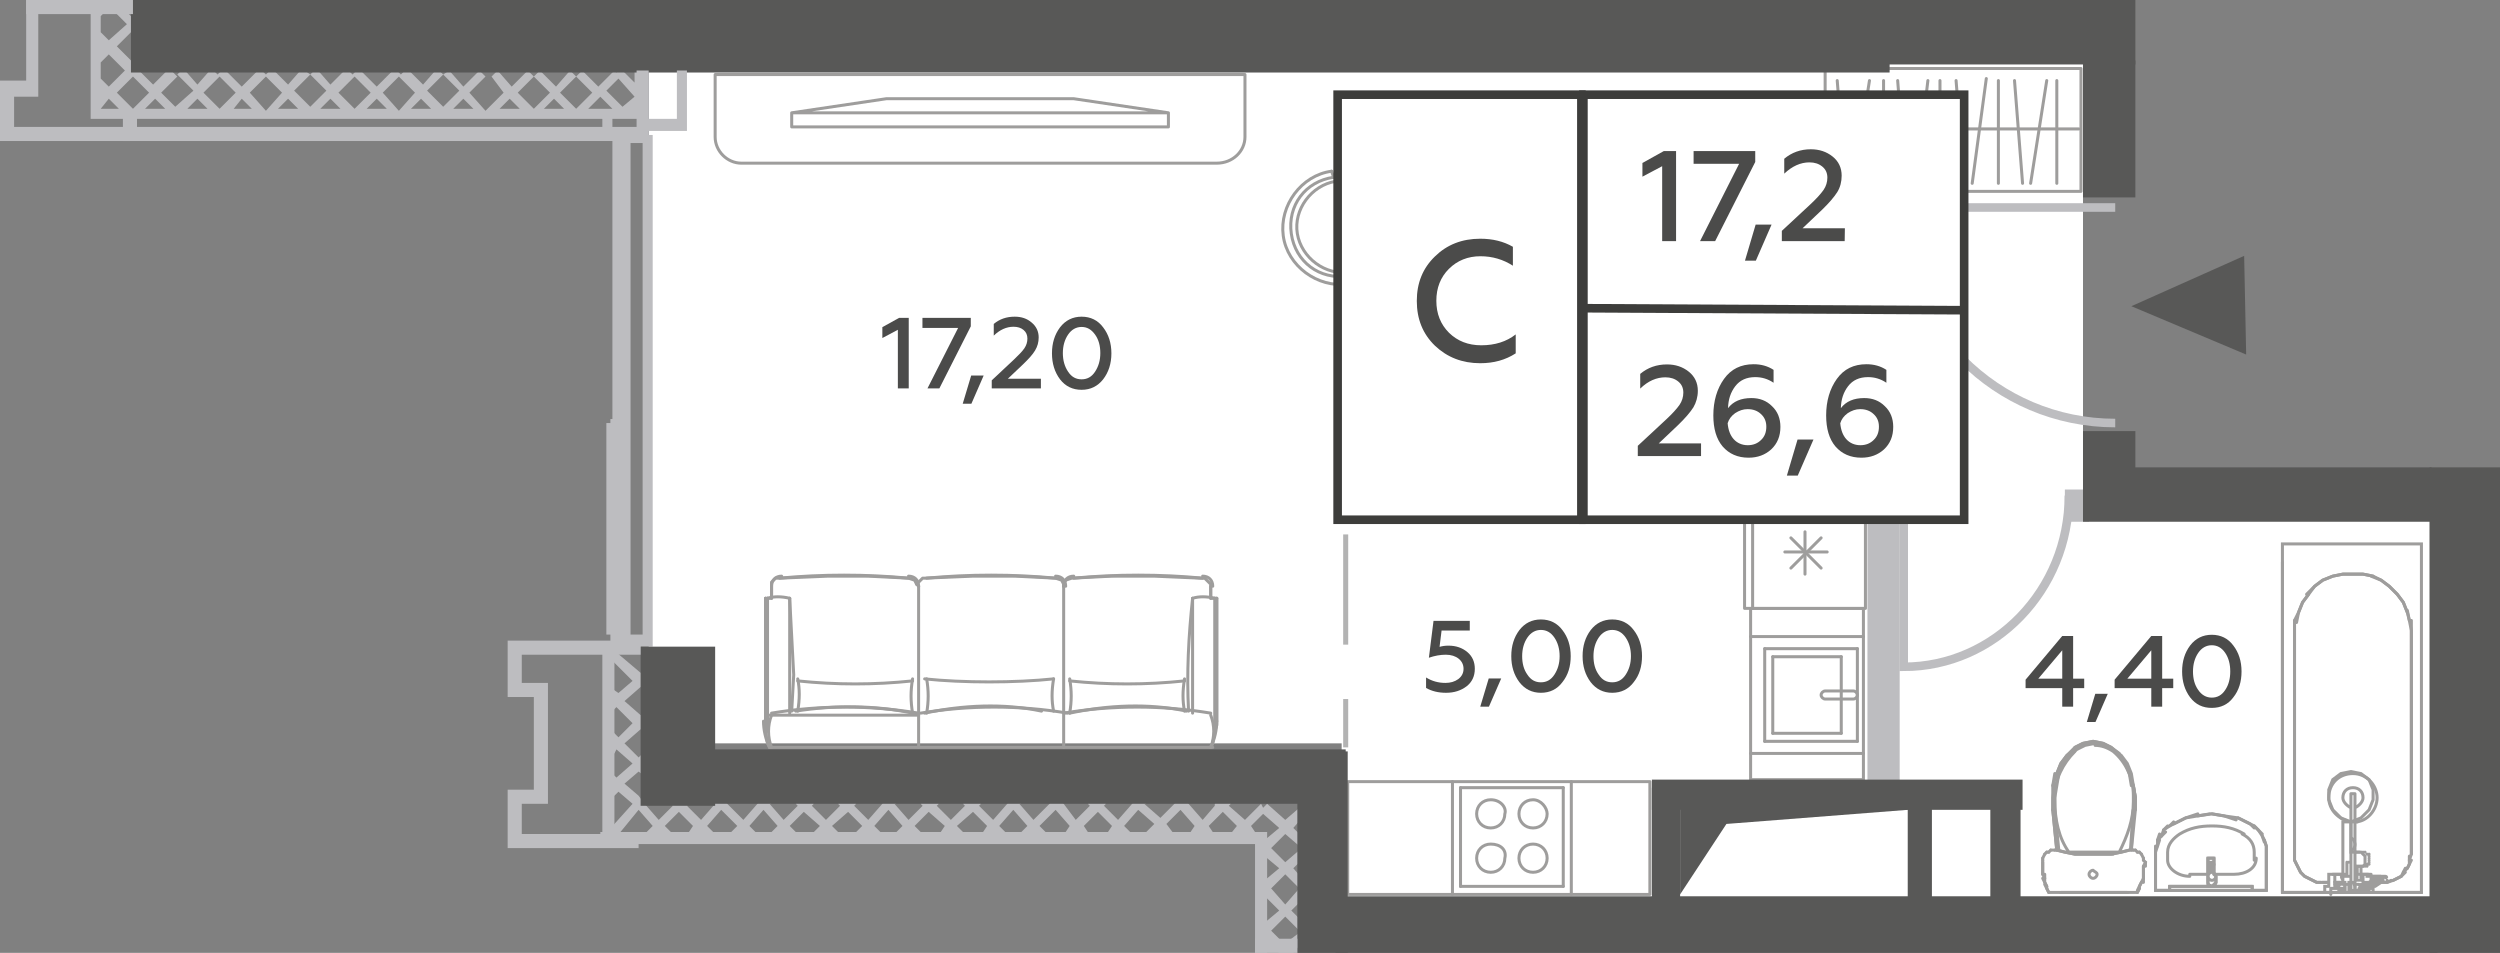 <?xml version="1.0" encoding="utf-8"?>
<!-- Generator: Adobe Illustrator 27.6.1, SVG Export Plug-In . SVG Version: 6.00 Build 0)  -->
<svg version="1.1" id="Layer_1" xmlns="http://www.w3.org/2000/svg" xmlns:xlink="http://www.w3.org/1999/xlink" x="0px" y="0px"
	 width="124.1px" height="47.3px" viewBox="0 0 124.1 47.3" enable-background="new 0 0 124.1 47.3" xml:space="preserve">
<rect x="0" y="0" width="124.1" height="47.3" fill="#808080" stroke="none"/>
<g id="Flats">
	<polygon id="fl_8" fill="#FFFFFF" points="103.4,25.2 103.4,2.9 32.2,2.9 32.2,36.9 66.6,36.9 66.6,44.5 121.2,44.5 121.2,25.2 	
		"/>
</g>
<g id="objects">
	
		<rect x="66.9" y="38.8" fill="#FFFFFF" stroke="#9E9D9C" stroke-width="0.15" stroke-linecap="round" stroke-linejoin="round" stroke-miterlimit="10" width="15" height="5.6"/>
	
		<rect x="86.9" y="30.2" fill="#FFFFFF" stroke="#9E9D9C" stroke-width="0.15" stroke-linecap="round" stroke-linejoin="round" stroke-miterlimit="10" width="5.6" height="8.5"/>
	
		<rect x="86.6" y="24.7" fill="#FFFFFF" stroke="#9E9D9C" stroke-width="0.15" stroke-linecap="round" stroke-linejoin="round" stroke-miterlimit="10" width="6" height="5.5"/>
	
		<line fill="none" stroke="#9E9D9C" stroke-width="0.15" stroke-linecap="round" stroke-linejoin="round" stroke-miterlimit="10" x1="87" y1="30.2" x2="87" y2="24.7"/>
	<g>
		<g>
			
				<path fill="#FFFFFF" stroke="#9E9D9C" stroke-width="0.15" stroke-linecap="round" stroke-linejoin="round" stroke-miterlimit="10" d="
				M74,39.7c-0.4,0-0.7,0.3-0.7,0.7s0.3,0.7,0.7,0.7c0.4,0,0.7-0.3,0.7-0.7C74.8,40.1,74.5,39.7,74,39.7z"/>
			
				<path fill="#FFFFFF" stroke="#9E9D9C" stroke-width="0.15" stroke-linecap="round" stroke-linejoin="round" stroke-miterlimit="10" d="
				M74,41.9c-0.4,0-0.7,0.3-0.7,0.7s0.3,0.7,0.7,0.7c0.4,0,0.7-0.3,0.7-0.7C74.8,42.2,74.5,41.9,74,41.9z"/>
			
				<path fill="#FFFFFF" stroke="#9E9D9C" stroke-width="0.15" stroke-linecap="round" stroke-linejoin="round" stroke-miterlimit="10" d="
				M76.1,39.7c-0.4,0-0.7,0.3-0.7,0.7s0.3,0.7,0.7,0.7c0.4,0,0.7-0.3,0.7-0.7C76.8,40.1,76.5,39.7,76.1,39.7z"/>
			
				<path fill="#FFFFFF" stroke="#9E9D9C" stroke-width="0.15" stroke-linecap="round" stroke-linejoin="round" stroke-miterlimit="10" d="
				M76.1,41.9c-0.4,0-0.7,0.3-0.7,0.7s0.3,0.7,0.7,0.7c0.4,0,0.7-0.3,0.7-0.7C76.8,42.2,76.5,41.9,76.1,41.9z"/>
			
				<line fill="none" stroke="#9E9D9C" stroke-width="0.15" stroke-linecap="round" stroke-linejoin="round" stroke-miterlimit="10" x1="72.5" y1="39.1" x2="72.5" y2="44"/>
			
				<line fill="none" stroke="#9E9D9C" stroke-width="0.15" stroke-linecap="round" stroke-linejoin="round" stroke-miterlimit="10" x1="77.6" y1="39.1" x2="72.5" y2="39.1"/>
			
				<line fill="none" stroke="#9E9D9C" stroke-width="0.15" stroke-linecap="round" stroke-linejoin="round" stroke-miterlimit="10" x1="77.6" y1="44" x2="77.6" y2="39.1"/>
			
				<line fill="none" stroke="#9E9D9C" stroke-width="0.15" stroke-linecap="round" stroke-linejoin="round" stroke-miterlimit="10" x1="72.5" y1="44" x2="77.6" y2="44"/>
		</g>
		
			<line fill="none" stroke="#9E9D9C" stroke-width="0.15" stroke-linecap="round" stroke-linejoin="round" stroke-miterlimit="10" x1="72.1" y1="44.4" x2="72.1" y2="38.8"/>
		
			<line fill="none" stroke="#9E9D9C" stroke-width="0.15" stroke-linecap="round" stroke-linejoin="round" stroke-miterlimit="10" x1="78" y1="44.4" x2="78" y2="38.8"/>
	</g>
	<g>
		<g>
			
				<path fill="#FFFFFF" stroke="#9E9D9C" stroke-width="0.15" stroke-linecap="round" stroke-linejoin="round" stroke-miterlimit="10" d="
				M90.6,34.7c-0.1,0-0.2-0.1-0.2-0.2c0-0.1,0.1-0.2,0.2-0.2H92c0.1,0,0.2,0.1,0.2,0.2c0,0.1-0.1,0.2-0.2,0.2H90.6z"/>
			
				<line fill="none" stroke="#9E9D9C" stroke-width="0.15" stroke-linecap="round" stroke-linejoin="round" stroke-miterlimit="10" x1="88" y1="36.4" x2="88" y2="32.6"/>
			
				<line fill="none" stroke="#9E9D9C" stroke-width="0.15" stroke-linecap="round" stroke-linejoin="round" stroke-miterlimit="10" x1="91.4" y1="36.4" x2="88" y2="36.4"/>
			
				<line fill="none" stroke="#9E9D9C" stroke-width="0.15" stroke-linecap="round" stroke-linejoin="round" stroke-miterlimit="10" x1="91.4" y1="32.6" x2="91.4" y2="36.4"/>
			
				<line fill="none" stroke="#9E9D9C" stroke-width="0.15" stroke-linecap="round" stroke-linejoin="round" stroke-miterlimit="10" x1="88" y1="32.6" x2="91.4" y2="32.6"/>
			
				<line fill="none" stroke="#9E9D9C" stroke-width="0.15" stroke-linecap="round" stroke-linejoin="round" stroke-miterlimit="10" x1="92.2" y1="32.2" x2="87.6" y2="32.2"/>
			
				<line fill="none" stroke="#9E9D9C" stroke-width="0.15" stroke-linecap="round" stroke-linejoin="round" stroke-miterlimit="10" x1="92.2" y1="36.8" x2="92.2" y2="32.2"/>
			
				<line fill="none" stroke="#9E9D9C" stroke-width="0.15" stroke-linecap="round" stroke-linejoin="round" stroke-miterlimit="10" x1="87.6" y1="36.8" x2="92.2" y2="36.8"/>
			
				<line fill="none" stroke="#9E9D9C" stroke-width="0.15" stroke-linecap="round" stroke-linejoin="round" stroke-miterlimit="10" x1="87.6" y1="32.2" x2="87.6" y2="36.8"/>
		</g>
		
			<line fill="none" stroke="#9E9D9C" stroke-width="0.15" stroke-linecap="round" stroke-linejoin="round" stroke-miterlimit="10" x1="92.5" y1="31.6" x2="86.9" y2="31.6"/>
		
			<line fill="none" stroke="#9E9D9C" stroke-width="0.15" stroke-linecap="round" stroke-linejoin="round" stroke-miterlimit="10" x1="92.5" y1="37.4" x2="86.9" y2="37.4"/>
	</g>
	<g>
		<g>
			
				<line fill="none" stroke="#9E9D9C" stroke-width="0.15" stroke-linecap="round" stroke-linejoin="round" stroke-miterlimit="10" x1="88.9" y1="28.2" x2="90.4" y2="26.7"/>
			
				<line fill="none" stroke="#9E9D9C" stroke-width="0.15" stroke-linecap="round" stroke-linejoin="round" stroke-miterlimit="10" x1="88.9" y1="26.7" x2="90.4" y2="28.2"/>
		</g>
		<g>
			
				<line fill="none" stroke="#9E9D9C" stroke-width="0.15" stroke-linecap="round" stroke-linejoin="round" stroke-miterlimit="10" x1="89.6" y1="28.5" x2="89.6" y2="26.4"/>
			
				<line fill="none" stroke="#9E9D9C" stroke-width="0.15" stroke-linecap="round" stroke-linejoin="round" stroke-miterlimit="10" x1="88.6" y1="27.4" x2="90.7" y2="27.4"/>
		</g>
	</g>
	<g>
		
			<polygon fill="none" stroke="#9E9D9C" stroke-width="0.15" stroke-linecap="round" stroke-linejoin="round" stroke-miterlimit="10" points="
			103.3,3.4 90.6,3.4 90.6,6.9 90.6,9.5 103.3,9.5 103.3,6.9 		"/>
		
			<line fill="none" stroke="#9E9D9C" stroke-width="0.15" stroke-linecap="round" stroke-linejoin="round" stroke-miterlimit="10" x1="103.2" y1="6.4" x2="90.6" y2="6.4"/>
		<g>
			
				<line fill="none" stroke="#9E9D9C" stroke-width="0.15" stroke-linecap="round" stroke-linejoin="round" stroke-miterlimit="10" x1="91.6" y1="9.1" x2="91.2" y2="4"/>
			
				<line fill="none" stroke="#9E9D9C" stroke-width="0.15" stroke-linecap="round" stroke-linejoin="round" stroke-miterlimit="10" x1="92" y1="9.1" x2="92.8" y2="4"/>
		</g>
		
			<line fill="none" stroke="#9E9D9C" stroke-width="0.15" stroke-linecap="round" stroke-linejoin="round" stroke-miterlimit="10" x1="93.5" y1="9.1" x2="93.5" y2="4"/>
		<g>
			
				<line fill="none" stroke="#9E9D9C" stroke-width="0.15" stroke-linecap="round" stroke-linejoin="round" stroke-miterlimit="10" x1="94.6" y1="9.1" x2="94.2" y2="4"/>
			
				<line fill="none" stroke="#9E9D9C" stroke-width="0.15" stroke-linecap="round" stroke-linejoin="round" stroke-miterlimit="10" x1="95.1" y1="9.1" x2="95.7" y2="4"/>
			
				<line fill="none" stroke="#9E9D9C" stroke-width="0.15" stroke-linecap="round" stroke-linejoin="round" stroke-miterlimit="10" x1="96.3" y1="9.1" x2="96.3" y2="4"/>
			
				<line fill="none" stroke="#9E9D9C" stroke-width="0.15" stroke-linecap="round" stroke-linejoin="round" stroke-miterlimit="10" x1="97.5" y1="9.1" x2="97.1" y2="4"/>
			
				<line fill="none" stroke="#9E9D9C" stroke-width="0.15" stroke-linecap="round" stroke-linejoin="round" stroke-miterlimit="10" x1="97.9" y1="9.1" x2="98.6" y2="3.9"/>
			
				<line fill="none" stroke="#9E9D9C" stroke-width="0.15" stroke-linecap="round" stroke-linejoin="round" stroke-miterlimit="10" x1="99.2" y1="9.1" x2="99.2" y2="4"/>
			
				<line fill="none" stroke="#9E9D9C" stroke-width="0.15" stroke-linecap="round" stroke-linejoin="round" stroke-miterlimit="10" x1="100.4" y1="9.1" x2="100" y2="4"/>
			
				<line fill="none" stroke="#9E9D9C" stroke-width="0.15" stroke-linecap="round" stroke-linejoin="round" stroke-miterlimit="10" x1="100.8" y1="9.1" x2="101.6" y2="4"/>
		</g>
		
			<line fill="none" stroke="#9E9D9C" stroke-width="0.15" stroke-linecap="round" stroke-linejoin="round" stroke-miterlimit="10" x1="102.1" y1="9.1" x2="102.1" y2="4"/>
	</g>
	<g>
		
			<path fill="none" stroke="#9E9D9C" stroke-width="0.15" stroke-linecap="round" stroke-linejoin="round" stroke-miterlimit="10" d="
			M59.2,29.7c0.3-0.1,0.7-0.1,1.1,0"/>
		
			<path fill="none" stroke="#9E9D9C" stroke-width="0.15" stroke-linecap="round" stroke-linejoin="round" stroke-miterlimit="10" d="
			M53.3,28.7c2.1-0.2,4.3-0.2,6.4,0"/>
		
			<path fill="none" stroke="#9E9D9C" stroke-width="0.15" stroke-linecap="round" stroke-linejoin="round" stroke-miterlimit="10" d="
			M52.8,35.4c2.4-0.4,4.9-0.4,7.3,0"/>
		
			<line fill="none" stroke="#9E9D9C" stroke-width="0.15" stroke-linecap="round" stroke-linejoin="round" stroke-miterlimit="10" x1="60.3" y1="29.7" x2="60.4" y2="29.7"/>
		
			<path fill="none" stroke="#9E9D9C" stroke-width="0.15" stroke-linecap="round" stroke-linejoin="round" stroke-miterlimit="10" d="
			M60.4,35.8c0,0.4-0.1,0.9-0.3,1.3"/>
		
			<line fill="none" stroke="#9E9D9C" stroke-width="0.15" stroke-linecap="round" stroke-linejoin="round" stroke-miterlimit="10" x1="60.4" y1="35.8" x2="60.4" y2="29.7"/>
		
			<line fill="none" stroke="#9E9D9C" stroke-width="0.15" stroke-linecap="round" stroke-linejoin="round" stroke-miterlimit="10" x1="60.1" y1="29.1" x2="60.1" y2="29.7"/>
		
			<line fill="none" stroke="#9E9D9C" stroke-width="0.15" stroke-linecap="round" stroke-linejoin="round" stroke-miterlimit="10" x1="60.3" y1="29.7" x2="60.3" y2="36.3"/>
		
			<path fill="none" stroke="#9E9D9C" stroke-width="0.15" stroke-linecap="round" stroke-linejoin="round" stroke-miterlimit="10" d="
			M59.7,28.6c0.3,0,0.5,0.2,0.5,0.5"/>
		
			<path fill="none" stroke="#9E9D9C" stroke-width="0.15" stroke-linecap="round" stroke-linejoin="round" stroke-miterlimit="10" d="
			M60.1,35.5c0.2,0.5,0.2,1.1,0,1.6"/>
		
			<path fill="none" stroke="#9E9D9C" stroke-width="0.15" stroke-linecap="round" stroke-linejoin="round" stroke-miterlimit="10" d="
			M45.3,33.8c-1.9,0.2-3.8,0.2-5.7,0"/>
		
			<path fill="none" stroke="#9E9D9C" stroke-width="0.15" stroke-linecap="round" stroke-linejoin="round" stroke-miterlimit="10" d="
			M39.5,35.3c1.9-0.3,3.9-0.3,5.8,0.1"/>
		
			<path fill="none" stroke="#9E9D9C" stroke-width="0.15" stroke-linecap="round" stroke-linejoin="round" stroke-miterlimit="10" d="
			M45.3,35.4c-0.1-0.6-0.1-1.1,0-1.7"/>
		
			<line fill="none" stroke="#9E9D9C" stroke-width="0.15" stroke-linecap="round" stroke-linejoin="round" stroke-miterlimit="10" x1="38.1" y1="29.7" x2="38" y2="29.7"/>
		
			<path fill="none" stroke="#9E9D9C" stroke-width="0.15" stroke-linecap="round" stroke-linejoin="round" stroke-miterlimit="10" d="
			M39.6,33.7c0.1,0.5,0.1,1,0,1.6"/>
		
			<path fill="none" stroke="#9E9D9C" stroke-width="0.15" stroke-linecap="round" stroke-linejoin="round" stroke-miterlimit="10" d="
			M38.2,37.1c-0.2-0.4-0.3-0.9-0.3-1.3"/>
		
			<line fill="none" stroke="#9E9D9C" stroke-width="0.15" stroke-linecap="round" stroke-linejoin="round" stroke-miterlimit="10" x1="38" y1="35.8" x2="38" y2="29.7"/>
		
			<polyline fill="none" stroke="#9E9D9C" stroke-width="0.15" stroke-linecap="round" stroke-linejoin="round" stroke-miterlimit="10" points="
			39.3,35.3 39.4,33.5 39.3,31.6 39.2,29.7 		"/>
		
			<line fill="none" stroke="#9E9D9C" stroke-width="0.15" stroke-linecap="round" stroke-linejoin="round" stroke-miterlimit="10" x1="38.3" y1="29.1" x2="38.3" y2="29.7"/>
		
			<path fill="none" stroke="#9E9D9C" stroke-width="0.15" stroke-linecap="round" stroke-linejoin="round" stroke-miterlimit="10" d="
			M38.1,29.7c0.3-0.1,0.7-0.1,1.1,0"/>
		
			<line fill="none" stroke="#9E9D9C" stroke-width="0.15" stroke-linecap="round" stroke-linejoin="round" stroke-miterlimit="10" x1="39.2" y1="35.4" x2="39.2" y2="29.7"/>
		
			<line fill="none" stroke="#9E9D9C" stroke-width="0.15" stroke-linecap="round" stroke-linejoin="round" stroke-miterlimit="10" x1="38.1" y1="29.7" x2="38.1" y2="36.3"/>
		
			<path fill="none" stroke="#9E9D9C" stroke-width="0.15" stroke-linecap="round" stroke-linejoin="round" stroke-miterlimit="10" d="
			M38.3,29.1c0-0.3,0.2-0.5,0.5-0.5"/>
		
			<path fill="none" stroke="#9E9D9C" stroke-width="0.15" stroke-linecap="round" stroke-linejoin="round" stroke-miterlimit="10" d="
			M38.7,28.7c2.1-0.2,4.3-0.2,6.4,0"/>
		
			<path fill="none" stroke="#9E9D9C" stroke-width="0.15" stroke-linecap="round" stroke-linejoin="round" stroke-miterlimit="10" d="
			M45.1,28.6c0.3,0,0.5,0.2,0.5,0.5"/>
		
			<path fill="none" stroke="#9E9D9C" stroke-width="0.15" stroke-linecap="round" stroke-linejoin="round" stroke-miterlimit="10" d="
			M38.3,35.4c2.4-0.4,4.9-0.4,7.3,0"/>
		
			<path fill="none" stroke="#9E9D9C" stroke-width="0.15" stroke-linecap="round" stroke-linejoin="round" stroke-miterlimit="10" d="
			M38.3,37.1c-0.2-0.5-0.2-1.1,0-1.6"/>
		
			<line fill="none" stroke="#9E9D9C" stroke-width="0.15" stroke-linecap="round" stroke-linejoin="round" stroke-miterlimit="10" x1="38.2" y1="35.5" x2="45.6" y2="35.5"/>
		
			<line fill="none" stroke="#9E9D9C" stroke-width="0.15" stroke-linecap="round" stroke-linejoin="round" stroke-miterlimit="10" x1="38.2" y1="37.1" x2="60.2" y2="37.1"/>
		
			<path fill="none" stroke="#9E9D9C" stroke-width="0.15" stroke-linecap="round" stroke-linejoin="round" stroke-miterlimit="10" d="
			M58.8,33.8c-1.9,0.2-3.8,0.2-5.7,0"/>
		
			<path fill="none" stroke="#9E9D9C" stroke-width="0.15" stroke-linecap="round" stroke-linejoin="round" stroke-miterlimit="10" d="
			M53.1,35.4c1.9-0.4,3.9-0.5,5.8-0.1"/>
		
			<path fill="none" stroke="#9E9D9C" stroke-width="0.15" stroke-linecap="round" stroke-linejoin="round" stroke-miterlimit="10" d="
			M53.1,33.7c0.1,0.6,0.1,1.1,0,1.7"/>
		
			<path fill="none" stroke="#9E9D9C" stroke-width="0.15" stroke-linecap="round" stroke-linejoin="round" stroke-miterlimit="10" d="
			M45.7,35.4c2.4-0.4,4.9-0.4,7.3,0"/>
		
			<path fill="none" stroke="#9E9D9C" stroke-width="0.15" stroke-linecap="round" stroke-linejoin="round" stroke-miterlimit="10" d="
			M52.3,33.7c-1.9,0.2-4.5,0.2-6.4,0"/>
		
			<path fill="none" stroke="#9E9D9C" stroke-width="0.15" stroke-linecap="round" stroke-linejoin="round" stroke-miterlimit="10" d="
			M45.9,35.4c1.9-0.4,3.9-0.5,5.8-0.1"/>
		
			<path fill="none" stroke="#9E9D9C" stroke-width="0.15" stroke-linecap="round" stroke-linejoin="round" stroke-miterlimit="10" d="
			M46,33.7c0.1,0.6,0.1,1.1,0,1.7"/>
		
			<path fill="none" stroke="#9E9D9C" stroke-width="0.15" stroke-linecap="round" stroke-linejoin="round" stroke-miterlimit="10" d="
			M58.8,35.3c-0.1-0.5-0.1-1,0-1.6"/>
		
			<path fill="none" stroke="#9E9D9C" stroke-width="0.15" stroke-linecap="round" stroke-linejoin="round" stroke-miterlimit="10" d="
			M52.3,35.3c-0.1-0.5-0.1-1,0-1.6"/>
		
			<line fill="none" stroke="#9E9D9C" stroke-width="0.15" stroke-linecap="round" stroke-linejoin="round" stroke-miterlimit="10" x1="45.6" y1="29.1" x2="45.6" y2="37.1"/>
		
			<path fill="none" stroke="#9E9D9C" stroke-width="0.15" stroke-linecap="round" stroke-linejoin="round" stroke-miterlimit="10" d="
			M59,35.3c-0.1-1.9,0-3.7,0.2-5.6"/>
		
			<line fill="none" stroke="#9E9D9C" stroke-width="0.15" stroke-linecap="round" stroke-linejoin="round" stroke-miterlimit="10" x1="59.2" y1="35.4" x2="59.2" y2="29.7"/>
		
			<path fill="none" stroke="#9E9D9C" stroke-width="0.15" stroke-linecap="round" stroke-linejoin="round" stroke-miterlimit="10" d="
			M52.8,29.1c0-0.3,0.2-0.5,0.5-0.5"/>
		
			<polyline fill="none" stroke="#9E9D9C" stroke-width="0.15" stroke-linecap="round" stroke-linejoin="round" stroke-miterlimit="10" points="
			38,29.7 38,36 38,36.3 38.1,36.9 38.2,37.1 		"/>
		
			<polyline fill="none" stroke="#9E9D9C" stroke-width="0.15" stroke-linecap="round" stroke-linejoin="round" stroke-miterlimit="10" points="
			45.6,29.1 45.5,29 45.4,28.8 45.1,28.7 43.1,28.6 41.1,28.6 38.7,28.7 38.5,28.7 38.3,28.9 38.3,29 38.3,29.7 38.1,29.7 		"/>
		
			<path fill="none" stroke="#9E9D9C" stroke-width="0.15" stroke-linecap="round" stroke-linejoin="round" stroke-miterlimit="10" d="
			M46,28.7c2.1-0.2,4.3-0.2,6.4,0"/>
		
			<path fill="none" stroke="#9E9D9C" stroke-width="0.15" stroke-linecap="round" stroke-linejoin="round" stroke-miterlimit="10" d="
			M52.4,28.6c0.3,0,0.5,0.2,0.5,0.5"/>
		
			<line fill="none" stroke="#9E9D9C" stroke-width="0.15" stroke-linecap="round" stroke-linejoin="round" stroke-miterlimit="10" x1="52.8" y1="29.1" x2="52.8" y2="37.1"/>
		
			<polyline fill="none" stroke="#9E9D9C" stroke-width="0.15" stroke-linecap="round" stroke-linejoin="round" stroke-miterlimit="10" points="
			52.8,29.1 52.8,29 52.7,28.8 52.4,28.7 50.4,28.6 48.3,28.6 45.9,28.7 45.8,28.7 45.6,28.9 45.5,29 		"/>
		
			<polyline fill="none" stroke="#9E9D9C" stroke-width="0.15" stroke-linecap="round" stroke-linejoin="round" stroke-miterlimit="10" points="
			60.4,29.7 60.4,36 60.3,36.3 60.2,36.9 60.1,37.1 		"/>
		
			<polyline fill="none" stroke="#9E9D9C" stroke-width="0.15" stroke-linecap="round" stroke-linejoin="round" stroke-miterlimit="10" points="
			52.8,29.1 52.8,29 52.9,28.8 53.2,28.7 55.2,28.6 57.3,28.6 59.6,28.7 59.8,28.7 60,28.9 60.1,29 60.1,29.7 60.3,29.7 		"/>
	</g>
	
		<path fill="none" stroke="#9E9D9C" stroke-width="0.15" stroke-linecap="round" stroke-linejoin="round" stroke-miterlimit="10" d="
		M61.8,6.8V3.7H35.5v3.1c0,0.7,0.6,1.3,1.3,1.3h23.6C61.2,8.1,61.8,7.5,61.8,6.8z"/>
	
		<path fill="none" stroke="#9E9D9C" stroke-width="0.15" stroke-linecap="round" stroke-linejoin="round" stroke-miterlimit="10" d="
		M58,6.3H39.3V5.6H58V6.3z M39.3,5.6L44,4.9h9.3L58,5.6"/>
	
		<circle fill="none" stroke="#9E9D9C" stroke-width="0.15" stroke-linecap="round" stroke-linejoin="round" stroke-miterlimit="10" cx="72.9" cy="10.7" r="4.9"/>
	<g>
		
			<line fill="none" stroke="#9E9D9C" stroke-width="0.15" stroke-linecap="round" stroke-linejoin="round" stroke-miterlimit="10" x1="67" y1="13.8" x2="67" y2="14.1"/>
		
			<path fill="none" stroke="#9E9D9C" stroke-width="0.15" stroke-linecap="round" stroke-linejoin="round" stroke-miterlimit="10" d="
			M66.1,8.5c-1.5,0.2-2.6,1.7-2.4,3.2s1.7,2.6,3.2,2.4"/>
		
			<line fill="none" stroke="#9E9D9C" stroke-width="0.15" stroke-linecap="round" stroke-linejoin="round" stroke-miterlimit="10" x1="66.1" y1="8.5" x2="66.2" y2="8.8"/>
		
			<path fill="none" stroke="#9E9D9C" stroke-width="0.15" stroke-linecap="round" stroke-linejoin="round" stroke-miterlimit="10" d="
			M67.8,13.4c-0.3,0.2-0.6,0.3-0.9,0.3c-1.4,0.2-2.6-0.7-2.8-2.1c-0.2-1.4,0.7-2.6,2.1-2.8c0.3,0,0.6,0,0.9,0L67.8,13.4z"/>
		
			<path fill="none" stroke="#9E9D9C" stroke-width="0.15" stroke-linecap="round" stroke-linejoin="round" stroke-miterlimit="10" d="
			M67.6,13.3c-0.2,0.1-0.4,0.2-0.6,0.2c-1.2,0.2-2.4-0.7-2.6-1.9s0.7-2.4,1.9-2.6c0.2,0,0.5,0,0.7,0L67.6,13.3z"/>
	</g>
	<g>
		
			<line fill="none" stroke="#9E9D9C" stroke-width="0.15" stroke-linecap="round" stroke-linejoin="round" stroke-miterlimit="10" x1="78.7" y1="7.4" x2="78.6" y2="7.1"/>
		
			<path fill="none" stroke="#9E9D9C" stroke-width="0.15" stroke-linecap="round" stroke-linejoin="round" stroke-miterlimit="10" d="
			M79.7,12.7c1.5-0.3,2.6-1.8,2.3-3.3c-0.3-1.5-1.8-2.6-3.3-2.3"/>
		
			<line fill="none" stroke="#9E9D9C" stroke-width="0.15" stroke-linecap="round" stroke-linejoin="round" stroke-miterlimit="10" x1="79.7" y1="12.7" x2="79.6" y2="12.3"/>
		
			<path fill="none" stroke="#9E9D9C" stroke-width="0.15" stroke-linecap="round" stroke-linejoin="round" stroke-miterlimit="10" d="
			M77.9,7.8c0.3-0.2,0.6-0.3,0.9-0.3c1.3-0.3,2.6,0.6,2.9,2c0.3,1.3-0.6,2.6-2,2.9c-0.3,0.1-0.6,0.1-0.9,0L77.9,7.8z"/>
		
			<path fill="none" stroke="#9E9D9C" stroke-width="0.15" stroke-linecap="round" stroke-linejoin="round" stroke-miterlimit="10" d="
			M78.1,7.9c0.2-0.1,0.4-0.2,0.6-0.2c1.2-0.2,2.4,0.6,2.6,1.8s-0.6,2.4-1.8,2.6c-0.2,0-0.5,0-0.7,0L78.1,7.9z"/>
	</g>
</g>
<g id="other">
	<g>
		
			<polygon fill-rule="evenodd" clip-rule="evenodd" fill="#FFFFFF" stroke="#9E9D9C" stroke-width="0.15" stroke-miterlimit="22.926" points="
			112.5,44.2 107,44.2 107,42.3 107.1,42 107.1,41.7 107.3,41.5 107.4,41.2 107.7,41 107.9,40.9 108.5,40.6 109.1,40.5 109.8,40.4 
			110.4,40.5 111.1,40.6 111.7,40.9 111.9,41 112.1,41.2 112.3,41.5 112.4,41.7 112.5,42 112.5,42.3 		"/>
		
			<path fill="none" stroke="#9E9D9C" stroke-width="0.15" stroke-linecap="round" stroke-linejoin="round" stroke-miterlimit="10" d="
			M107,44.2v-1.9 M107,42.3V42 M107.1,42l0.1-0.3 M107.1,41.7l0.1-0.3 M107.3,41.5l0.2-0.2 M107.4,41.2l0.2-0.2 M107.7,41l0.2-0.2
			 M107.9,40.9l0.6-0.3 M108.5,40.6l0.6-0.2 M109.1,40.5l0.6-0.1 M109.8,40.4l0.6,0.1 M110.4,40.5l0.6,0.2 M111.1,40.6l0.6,0.3
			 M111.7,40.9l0.2,0.2 M111.9,41l0.2,0.2 M112.1,41.2l0.2,0.2 M112.3,41.5l0.1,0.3 M112.4,41.7l0.1,0.3 M112.5,42v0.3 M112.5,42.3
			v1.9 M110.9,43.4h-2.2 M107.6,42.3v0.4 M111.9,42.3v0.4 M111.4,41.4c-0.5-0.3-1-0.4-1.6-0.4s-1.1,0.1-1.6,0.4 M108.2,41.4
			c-0.3,0.2-0.6,0.5-0.6,0.9 M107.6,42.7c0,0.4,0.5,0.8,1.1,0.8 M111.9,42.3c0-0.4-0.2-0.7-0.6-0.9 M110.9,43.4
			c0.6,0,1.1-0.3,1.1-0.8 M109.9,42.9C109.9,43,109.8,43,109.9,42.9c-0.2,0.1-0.2,0-0.2,0C109.7,42.8,109.8,42.8,109.9,42.9
			C109.8,42.8,109.9,42.9,109.9,42.9"/>
		
			<polygon fill-rule="evenodd" clip-rule="evenodd" fill="#FFFFFF" stroke="#9E9D9C" stroke-width="0.15" stroke-miterlimit="22.926" points="
			109.9,43.4 110,43.5 110,43.8 109.9,43.9 109.8,44 109.6,43.9 109.6,43.8 109.6,43.5 109.6,43.4 109.6,42.6 109.6,42.6 
			109.6,42.6 109.9,42.6 109.9,42.6 109.9,42.6 		"/>
		
			<path fill="none" stroke="#9E9D9C" stroke-width="0.15" stroke-linecap="round" stroke-linejoin="round" stroke-miterlimit="10" d="
			M109.9,42.6v0.8 M109.9,42.6L109.9,42.6 M109.9,42.6L109.9,42.6 M109.6,42.6h0.3 M109.6,42.6L109.6,42.6 M109.6,42.6L109.6,42.6
			 M109.6,43.4v-0.8 M109.6,43.4L109.6,43.4 M109.6,43.5L109.6,43.5 M109.6,43.8v-0.3 M109.6,43.8L109.6,43.8c0,0.1,0.1,0.2,0.2,0.2
			s0.2-0.1,0.2-0.2l0,0 M110,43.8L110,43.8 M110,43.5v0.3 M110,43.5C110,43.4,110,43.4,110,43.5 M109.9,43.4L109.9,43.4 M109.7,42.8
			v0.5 M109.8,42.8v0.5 M109.7,42.8L109.7,42.8 M110,43.5c0,0.1-0.1,0.2-0.2,0.2s-0.2-0.1-0.2-0.2c0-0.1,0.1-0.2,0.2-0.2
			S110,43.4,110,43.5 M109.6,43.5L109.6,43.5c0,0.1,0.1,0.2,0.2,0.2s0.2-0.1,0.2-0.2l0,0"/>
		
			<polygon fill-rule="evenodd" clip-rule="evenodd" fill="#FFFFFF" stroke="#9E9D9C" stroke-width="0.15" stroke-miterlimit="22.926" points="
			111.8,44 111.8,44.2 107.7,44.2 107.7,44 		"/>
		
			<path fill="none" stroke="#9E9D9C" stroke-width="0.15" stroke-linecap="round" stroke-linejoin="round" stroke-miterlimit="10" d="
			M111.8,44v0.2 M107.7,44.2V44 M107.7,44h4.1 M107.7,44h4.1 M107.7,44.2V44 M111.8,44v0.2 M107,44.2h5.5"/>
	</g>
	<g>
		
			<polygon fill-rule="evenodd" clip-rule="evenodd" fill="#FFFFFF" stroke="#9E9D9C" stroke-width="0.15" stroke-miterlimit="22.926" points="
			113.3,44.3 120.2,44.3 120.2,27 113.3,27 		"/>
		
			<polygon fill-rule="evenodd" clip-rule="evenodd" fill="#FFFFFF" stroke="#9E9D9C" stroke-width="0.15" stroke-miterlimit="22.926" points="
			119.7,42.4 119.7,31.3 119.6,30.8 119.5,30.4 119.3,29.9 119,29.5 118.6,29.1 118.2,28.8 117.8,28.6 117.3,28.5 116.8,28.5 
			116.3,28.5 115.8,28.6 115.3,28.8 114.9,29.1 114.6,29.5 114.3,29.9 114.1,30.4 113.9,30.8 113.9,31.3 113.9,42.4 113.9,42.7 
			114,42.9 114.1,43.1 114.2,43.3 114.4,43.5 114.6,43.6 114.8,43.7 115,43.8 115.3,43.8 118.3,43.8 118.5,43.8 118.8,43.7 
			119,43.6 119.2,43.5 119.3,43.3 119.5,43.1 119.6,42.9 119.6,42.7 		"/>
		
			<path fill="none" stroke="#9E9D9C" stroke-width="0.15" stroke-linecap="round" stroke-linejoin="round" stroke-miterlimit="10" d="
			M119.7,42.4V31.3 M119.7,31.3v-0.5 M119.6,30.8l-0.1-0.5 M119.5,30.4l-0.2-0.5 M119.3,29.9l-0.3-0.4 M119,29.5l-0.4-0.4
			 M118.6,29.1l-0.4-0.3 M118.2,28.8l-0.5-0.2 M117.8,28.6l-0.5-0.1 M117.3,28.5h-0.5 M116.8,28.5h-0.5 M116.3,28.5l-0.5,0.1
			 M115.8,28.6l-0.5,0.2 M115.3,28.8l-0.4,0.3 M114.9,29.1l-0.4,0.4 M114.6,29.5l-0.3,0.4 M114.3,29.9l-0.2,0.5 M114.1,30.4
			l-0.1,0.5 M113.9,30.8v0.5 M113.9,31.3v11.1 M113.9,42.4v0.2 M113.9,42.7l0.1,0.2 M114,42.9l0.1,0.2 M114.1,43.1l0.1,0.2
			 M114.2,43.3l0.2,0.2 M114.4,43.5l0.2,0.1 M114.6,43.6l0.2,0.1 M114.8,43.7l0.2,0.1 M115,43.8h0.2 M115.3,43.8h3 M118.3,43.8h0.2
			 M118.5,43.8l0.2-0.1 M118.8,43.7l0.2-0.1 M119,43.6l0.2-0.1 M119.2,43.5l0.2-0.2 M119.3,43.3l0.1-0.2 M119.5,43.1l0.1-0.2
			 M119.6,42.9l0.1-0.2 M119.6,42.7v-0.2 M116.5,41.9c0,0.1,0.1,0.3,0.2,0.3s0.2-0.1,0.2-0.3c0-0.1-0.1-0.3-0.2-0.3
			C116.6,41.6,116.5,41.7,116.5,41.9"/>
		
			<path fill-rule="evenodd" clip-rule="evenodd" fill="#FFFFFF" stroke="#9E9D9C" stroke-width="0.15" stroke-miterlimit="22.926" d="
			M116.7,40.8l-0.5-0.2l-0.4-0.4l-0.2-0.5v-0.5l0.2-0.5l0.4-0.3l0.5-0.1l0.5,0.1l0.4,0.3l0.2,0.5v0.5l-0.2,0.5l-0.4,0.4L116.7,40.8
			v1.5h0.1h0.1h0.1h0.1h0.1l0.1,0.1l0.1,0.1v0.1v0.1l0,0v0.1l0,0v0.1l0,0l-0.1,0.1h-0.1h-0.1H117v0.2v0.2h0.5v0.1h0.7l0,0l0,0l0,0
			l0,0h-0.1l-0.2,0.1l-0.3,0.2l-0.2,0.1l0,0h0.2v0.3h-0.7V44l0,0l0,0l0,0l0,0l-0.1-0.2h-0.2v0.4h0.3v0.1h-0.8v-0.1h0.3v-0.4H116l0,0
			h-0.1v0.1l0,0V44h0.2v0.3h-0.7V44h0.2v-0.1l0,0v-0.1l0,0v-0.4h0.7v-0.6l0,0l0,0l0,0l0,0l0,0l0,0v-2L116.7,40.8z M117.3,43.9
			L117.3,43.9L117.3,43.9L117.3,43.9L117.3,43.9L117.3,43.9L117.3,43.9L117.3,43.9L117.3,43.9L117.3,43.9L117.3,43.9z M117.7,43.8
			L117.7,43.8h0.2l0.3-0.2l0,0h-0.4L117.7,43.8L117.7,43.8L117.7,43.8z"/>
		
			<path fill="none" stroke="#9E9D9C" stroke-width="0.15" stroke-linecap="round" stroke-linejoin="round" stroke-miterlimit="10" d="
			M116.7,40.8c-0.6-0.1-1.1-0.6-1.1-1.2c0-0.7,0.5-1.2,1.2-1.2s1.2,0.6,1.2,1.2c0,0.6-0.5,1.2-1.1,1.2 M116.9,40.8L116.9,40.8
			 M116.9,42.3v-1.5 M117,42.3L117,42.3 M117.1,42.3L117.1,42.3 M117.3,42.3L117.3,42.3 M117.4,42.3L117.4,42.3 M117.5,42.4
			L117.5,42.4 M117.6,42.4L117.6,42.4 M117.6,42.5L117.6,42.5 M117.6,42.6L117.6,42.6 M117.6,42.7L117.6,42.7 M117.6,42.7
			L117.6,42.7 M117.6,42.8L117.6,42.8 M117.6,42.8L117.6,42.8 M117.6,42.9L117.6,42.9 M117.5,42.9L117.5,42.9 M117.5,43L117.5,43
			 M117.4,43L117.4,43 M117.3,43L117.3,43 M117.3,43L117.3,43 M117.2,43.2V43 M117.2,43.4v-0.2 M117.7,43.4h-0.5 M117.7,43.5
			L117.7,43.5 M118.4,43.5h-0.7 M118.4,43.5C118.5,43.5,118.5,43.6,118.4,43.5C118.5,43.6,118.4,43.6,118.4,43.5 M118.5,43.7
			L118.5,43.7 M118.3,43.7L118.3,43.7 M118.1,43.8l0.2-0.1 M117.9,44l0.3-0.2 M117.7,44l0.2-0.1 M117.7,44.1L117.7,44.1 M117.8,44.1
			h-0.2 M117.8,44.3V44 M117.2,44.1v0.2 M117.2,44.1L117.2,44.1 M117.2,44.1L117.2,44.1 M117.2,44.1L117.2,44.1 M117.1,44.1
			L117.1,44.1 M117.1,43.9l0.1,0.2 M116.9,43.9h0.2 M116.9,44.3v-0.4 M116.7,43.9v0.4 M116.3,43.9h0.4 M116.3,43.8L116.3,43.8
			 M116.2,43.8L116.2,43.8 M116.2,43.9L116.2,43.9 M116.2,43.9L116.2,43.9 M116.2,44.1L116.2,44.1 M116.4,44.1h-0.2 M116.4,44.3V44
			 M115.7,44.1v0.3 M115.9,44.1h-0.2 M115.9,43.9L115.9,43.9 M115.9,43.9L115.9,43.9 M115.9,43.8L115.9,43.8 M115.9,43.8L115.9,43.8
			 M115.9,43.4v0.4 M116.5,43.4h-0.7 M116.5,42.8v0.6 M116.5,42.8L116.5,42.8 M116.6,42.8L116.6,42.8 M116.6,42.8L116.6,42.8
			 M116.6,42.8L116.6,42.8 M116.6,42.8L116.6,42.8 M116.7,42.8L116.7,42.8 M116.7,40.8v2 M117.2,43.9L117.2,43.9 M117.3,44L117.3,44
			 M117.3,44L117.3,44 M117.3,44L117.3,44 M117.3,43.9L117.3,43.9 M117.4,43.9L117.4,43.9 M117.4,43.8L117.4,43.8 M117.3,43.8
			L117.3,43.8 M117.3,43.9L117.3,43.9 M117.7,43.9L117.7,43.9 M117.8,43.8l-0.2,0.1 M118.1,43.7l-0.3,0.2 M118.1,43.7L118.1,43.7
			 M117.7,43.7h0.4 M117.7,43.8v-0.2 M117.7,43.8L117.7,43.8 M116.1,43.9L116.1,43.9 M116,43.9L116,43.9 M117.7,44.1L117.7,44.1
			 M117.4,43.9L117.4,43.9 M117.6,43.9h-0.2 M117.6,43.9L117.6,43.9 M117.4,43.9L117.4,43.9 M117.6,43.9L117.6,43.9 M117.4,43.8h0.3
			 M116.9,43.4L116.9,43.4 M117.7,43.5L117.7,43.5 M116.9,43.3L116.9,43.3 M118.4,43.5L118.4,43.5 M117.3,44.1L117.3,44.1
			 M117.3,44.1L117.3,44.1 M117.2,44.1L117.2,44.1 M117.2,44.1L117.2,44.1 M117.6,44.1L117.6,44.1 M117.4,44.1h0.2 M117.3,44
			L117.3,44 M118.3,43.6L118.3,43.6 M118.1,43.7l0.2-0.1 M117.6,44.1L117.6,44.1 M117.2,44.1L117.2,44.1 M116.9,42.9L116.9,42.9
			 M116.9,43L116.9,43 M117.3,43.8L117.3,43.8 M117.3,43.8L117.3,43.8 M117.3,43.8L117.3,43.8 M117.1,43.9L117.1,43.9 M117.4,44h0.2
			 M117.5,43.9L117.5,43.9 M117.1,43.7L117.1,43.7 M117.1,43.7L117.1,43.7 M117.1,43.7L117.1,43.7 M117.1,43.7L117.1,43.7
			 M117.2,43.7L117.2,43.7 M117.2,43.7L117.2,43.7 M117.1,43L117.1,43 M117.1,43L117.1,43 M117.2,43L117.2,43 M116.9,43L116.9,43
			 M117,43L117,43 M117.2,43.6L117.2,43.6 M116.9,43L116.9,43 M117,43.2V43 M117,43.7L117,43.7 M117.1,43.7L117.1,43.7 M117.1,43.7
			L117.1,43.7 M117.1,43.7L117.1,43.7 M117.1,43.7L117.1,43.7 M117.1,43.7L117.1,43.7 M117.1,43.7L117.1,43.7 M117.2,43.7
			L117.2,43.7 M117.2,43.7L117.2,43.7 M117.2,43.7L117.2,43.7 M117.2,43.7L117.2,43.7 M117.2,43.7L117.2,43.7 M117.2,43.7
			L117.2,43.7 M117.2,43.7L117.2,43.7 M117,43.6v-0.4 M117.2,43.6v-0.2 M117.2,43.5L117.2,43.5 M116.9,43.5L116.9,43.5 M116.7,39.4
			v1.5 M116.9,39.4v1.5 M116.9,39.4h-0.2 M116.2,44.1h-0.4 M116.2,43.9h-0.3 M116.2,43.8h-0.3 M116.3,43.5v0.3 M117.3,43.8v-0.3
			 M116.7,42.8v1 M116.9,43.9v-1.6 M116.7,43.5h-0.4 M116.7,43.4L116.7,43.4 M116.7,43.3L116.7,43.3 M117,43v0.4 M116.7,40.1
			c-0.2-0.1-0.4-0.3-0.4-0.5c0-0.3,0.2-0.5,0.5-0.5s0.5,0.2,0.5,0.5c0,0.2-0.2,0.4-0.4,0.5 M116.3,43.7L116.3,43.7
			C116.2,43.7,116.2,43.7,116.3,43.7c-0.1-0.2-0.1-0.2,0-0.2l0,0 M120.2,44.3h-6.9 M113.3,44.3V27.9"/>
	</g>
	<g>
		
			<polygon fill-rule="evenodd" clip-rule="evenodd" fill="#FFFFFF" stroke="#9E9D9C" stroke-width="0.15" stroke-miterlimit="22.926" points="
			105.9,39 106,39.6 105.9,40.2 105.6,44.3 102.3,44.3 101.9,40.2 101.9,39.6 101.9,39 102.1,38.4 102.3,37.9 102.6,37.5 103,37.1 
			103.4,36.9 103.9,36.8 104.4,36.9 104.8,37.1 105.2,37.5 105.5,37.9 105.7,38.4 		"/>
		
			<polygon fill-rule="evenodd" clip-rule="evenodd" fill="#FFFFFF" stroke="#9E9D9C" stroke-width="0.15" stroke-miterlimit="22.926" points="
			106.1,44.3 101.7,44.3 101.6,44.1 101.6,44 101.5,43.8 101.5,43.6 101.4,43.4 101.4,43.2 101.4,43 101.4,42.8 101.4,42.7 
			101.4,42.6 101.5,42.4 101.6,42.3 101.7,42.3 101.8,42.2 102,42.2 102.1,42.2 102.5,42.3 103,42.4 103.5,42.4 103.9,42.4 
			104.4,42.4 104.8,42.4 105.3,42.3 105.7,42.2 105.9,42.2 106,42.2 106.1,42.3 106.2,42.3 106.3,42.4 106.4,42.6 106.4,42.7 
			106.5,42.8 106.4,43 106.4,43.2 106.4,43.4 106.4,43.6 106.3,43.8 106.2,44 106.2,44.1 		"/>
		<path fill="none" stroke="#9E9D9C" stroke-width="0.15" stroke-miterlimit="22.926" d="M105.8,42.2l0.2-2v-0.6l-0.1-0.6l-0.1-0.6
			l-0.2-0.5l-0.3-0.4l-0.4-0.3l-0.4-0.2l-0.5-0.1l-0.5,0.1l-0.4,0.2l-0.4,0.3l-0.3,0.4l-0.2,0.5l-0.1,0.6l-0.1,0.6v0.6l0.2,2
			 M102.3,44.3h3.3"/>
		
			<path fill="none" stroke="#9E9D9C" stroke-width="0.15" stroke-linecap="round" stroke-linejoin="round" stroke-miterlimit="10" d="
			M105.9,39l0.1,0.6 M106,39.6v0.6"/>
		
			<line fill="none" stroke="#9E9D9C" stroke-width="0.15" stroke-linecap="round" stroke-linejoin="round" stroke-miterlimit="10" x1="105.8" y1="42.2" x2="105.9" y2="40.2"/>
		
			<line fill="none" stroke="#9E9D9C" stroke-width="0.15" stroke-linecap="round" stroke-linejoin="round" stroke-miterlimit="10" x1="101.9" y1="40.2" x2="102.1" y2="42.2"/>
		
			<path fill="none" stroke="#9E9D9C" stroke-width="0.15" stroke-linecap="round" stroke-linejoin="round" stroke-miterlimit="10" d="
			M101.9,40.2v-0.6 M101.9,39.6L102,39 M101.9,39l0.1-0.6 M102.1,38.4l0.2-0.5 M102.3,37.9l0.3-0.4 M102.6,37.5l0.4-0.3 M103,37.1
			l0.4-0.2 M103.4,36.9l0.5-0.1 M103.9,36.8l0.5,0.1 M104.4,36.9l0.4,0.2 M104.8,37.1l0.4,0.3 M105.2,37.5l0.3,0.4 M105.5,37.9
			l0.2,0.5 M105.7,38.4l0.1,0.6 M103,37.3L103,37.3 M102,39.7L102,39.7 M102.6,42.3L102.6,42.3 M103.9,42.3h-1.3 M105.2,42.3h-1.3
			 M105.9,39.7L105.9,39.7 M104.9,37.3L104.9,37.3 M103.9,36.9L103.9,36.9 M103.9,36.9c-0.3,0-0.7,0.1-0.9,0.3 M103,37.3
			c-0.6,0.6-1,1.4-1,2.2c0,0.1,0,0.1,0,0.2 M102,39.7L102,39.7c0,1,0.2,1.9,0.7,2.6 M105.2,42.3c0.4-0.8,0.7-1.6,0.7-2.5v-0.1
			 M105.9,39.7c0-0.1,0-0.1,0-0.2c0-0.9-0.4-1.7-1-2.2 M104.9,37.3c-0.3-0.2-0.6-0.3-0.9-0.3 M101.7,44.3l-0.1-0.2 M101.6,44.1
			l-0.1-0.2 M101.6,44l-0.1-0.2 M101.5,43.8l-0.1-0.2 M101.5,43.6v-0.2 M101.4,43.4v-0.2 M101.4,43.2V43 M101.4,43v-0.2 M101.4,42.8
			L101.4,42.8 M101.4,42.7L101.4,42.7 M101.4,42.6L101.4,42.6 M101.5,42.4L101.5,42.4 M101.6,42.3L101.6,42.3 M101.7,42.3
			L101.7,42.3 M101.8,42.2L101.8,42.2 M102,42.2L102,42.2 M102.1,42.2l0.4,0.1 M102.5,42.3l0.5,0.1 M103,42.4h0.5 M103.5,42.4h0.5
			 M103.9,42.4h0.5 M104.4,42.4h0.5 M104.8,42.4l0.5-0.1 M105.3,42.3l0.4-0.1 M105.7,42.2L105.7,42.2 M105.9,42.2L105.9,42.2
			 M106,42.2L106,42.2 M106.1,42.3L106.1,42.3 M106.2,42.3L106.2,42.3 M106.3,42.4L106.3,42.4 M106.4,42.6L106.4,42.6 M106.4,42.7
			L106.4,42.7 M106.5,42.8V43 M106.4,43v0.2 M106.4,43.2v0.2 M106.4,43.4v0.2 M106.4,43.6v0.2 M106.3,43.8l-0.1,0.2 M106.2,44
			l-0.1,0.2 M106.2,44.1l-0.1,0.2 M104.1,43.4c0,0.1-0.1,0.2-0.2,0.2s-0.2-0.1-0.2-0.2c0-0.1,0.1-0.2,0.2-0.2
			C104,43.3,104.1,43.3,104.1,43.4"/>
	</g>
	<path fill="none" stroke="#BDBDC0" stroke-width="0.426" stroke-miterlimit="10" d="M94.5,24.6v8.5c4.5,0,8.2-3.8,8.2-8.5"/>
	<path fill="none" stroke="#BDBDC0" stroke-width="0.426" stroke-miterlimit="10" d="M105,10.3H94.3c0,5.9,4.8,10.7,10.7,10.7"/>
	<g>
		<g>
			<line fill="none" stroke="#B3B3B3" stroke-width="0.25" stroke-miterlimit="10" x1="66.8" y1="37.1" x2="66.8" y2="34.7"/>
			
				<line fill="none" stroke="#B3B3B3" stroke-width="0.25" stroke-miterlimit="10" stroke-dasharray="5.471,2.735" x1="66.8" y1="32" x2="66.8" y2="25.2"/>
			<polyline fill="none" stroke="#B3B3B3" stroke-width="0.25" stroke-miterlimit="10" points="66.8,23.8 66.8,21.5 69.1,21.5 			
				"/>
			
				<line fill="none" stroke="#B3B3B3" stroke-width="0.25" stroke-miterlimit="10" stroke-dasharray="4.301,2.151" x1="71.3" y1="21.5" x2="89.6" y2="21.5"/>
			<polyline fill="none" stroke="#B3B3B3" stroke-width="0.25" stroke-miterlimit="10" points="90.6,21.5 93,21.5 93,24 			"/>
		</g>
	</g>
	<rect x="92.7" y="24.4" fill="#BDBDC0" width="1.6" height="14.7"/>
	<path fill="#BDBDC0" d="M32.4,31.9L32.4,31.9v-0.4V6.7h-0.1H32h-1.6v0.1l0,0v0.4v13.6h-0.1V21h-0.2v10.5h0.2v0.2l0,0v0.4h2.1
		L32.4,31.9z M30.8,21.2L30.8,21.2L30.8,21.2L30.8,21.2L30.8,21.2z M31.9,31.5h-0.6v-0.1V31v-9.6v-0.5V7.1l0,0h0.6V31.5z M30.8,20.6
		L30.8,20.6L30.8,20.6L30.8,20.6L30.8,20.6z"/>
	<path fill="#BDBDC0" d="M31.5,3.4v0.7l-0.7-0.7l-0.2,0.2l-0.1-0.1l-0.8,0.8l-0.8-0.8l-0.3,0.3l0.8,0.8l-0.8,0.8l-0.8-0.8l0.8-0.8
		l-0.3-0.3l-0.7,0.8l-0.8-0.8l-0.3,0.3l-0.3-0.3l-0.8,0.8l-0.7-0.8l-0.3,0.3L25,4.6l-0.9,0.9l-0.8-0.9l0.8-0.8l-0.3-0.3L23,4.3
		l-0.7-0.8L22,3.7l0.8,0.8L22,5.3l-0.8-0.8L22,3.7l-0.3-0.3L21,4.2l-0.8-0.8l-0.3,0.3l-0.3-0.3l-0.9,0.9l-0.9-0.9l-0.3,0.3l-0.3-0.3
		l-0.8,0.8l-0.7-0.8l-0.3,0.3l0.8,0.8l-0.8,0.8l-0.8-0.8l0.8-0.8L15,3.4l-0.7,0.8l-0.8-0.8l-0.3,0.3l-0.3-0.3L12,4.3l-0.9-0.9
		l-0.3,0.3l-0.3-0.3L9.8,4.2L9.1,3.4L8.8,3.7l0.8,0.8L8.7,5.3L8,4.6l0.8-0.8L8.4,3.4L7.6,4.2L6.9,3.5L7,3.4L6.7,3L6.6,3.1L5.8,2.3
		l0.8-0.8l0.1,0.1L7,1.3L6.9,1.2L7,1.1L6.7,0.8L6.6,0.9L6.4,0.7L5.8,0.1L5.9,0H5l0.1,0.1L5,0.2V0H4.5v5.4l0,0v0.5h25.4V7h0.5V5.9
		h1.5l0,0l0,0V3.4H31.5z M6.2,3.5L5.4,4.3L5,3.9V3.1l0.4-0.4L6.2,3.5z M5.1,4.6L5.1,4.6L5.1,4.6L5.1,4.6z M5,2.4V2.2V2.4L5,2.4z
		 M5.5,0.4l0.3,0.3l0.5,0.5L5.4,2L5,1.6V0.8l0.1-0.1L5.5,0.4z M5,5.4L5,5.4l0.4-0.5l0.5,0.5H5z M6.6,5.4L5.8,4.6l0.8-0.8l0.8,0.8
		L6.6,5.4L6.6,5.4z M7.2,5.4l0.5-0.5l0.5,0.5H7.2z M9.3,5.4l0.5-0.5l0.5,0.5H9.3z M10.1,4.6l0.8-0.8l0.8,0.8l-0.8,0.8L10.1,4.6z
		 M11.6,5.4L12,4.9l0.5,0.5H11.6z M12.4,4.6l0.8-0.8L14,4.6l-0.8,0.9L12.4,4.6z M13.8,5.4l0.5-0.5l0.5,0.5H13.8z M15.9,5.4l0.5-0.5
		l0.5,0.5H15.9z M16.8,4.6l0.8-0.8l0.8,0.8l-0.8,0.8L16.8,4.6z M18.2,5.4l0.5-0.5l0.5,0.5H18.2z M19,4.6l0.8-0.8l0.8,0.8l-0.8,0.9
		L19,4.6z M20.4,5.4l0.5-0.5l0.5,0.5H20.4z M22.5,5.4L23,4.9l0.5,0.5H22.5z M24.8,5.4l0.5-0.5l0.5,0.5H24.8z M25.7,4.6l0.8-0.8
		l0.8,0.8l-0.8,0.8L25.7,4.6z M27,5.4l0.5-0.5L28,5.4H27z M29.2,5.4l0.6-0.6l0.6,0.6H29.2z M31.5,5.4L31.5,5.4L31.5,5.4L31.5,5.4z
		 M31.5,4.8L31.5,4.8l-0.6,0.5l-0.8-0.8l0.6-0.6L31.5,4.8L31.5,4.8z"/>
	<polygon fill="#BDBDC0" points="63.8,43.4 63.1,44.1 63.8,44.9 64.5,44.1 64.8,44.5 64.1,45.2 64.8,45.9 64.5,46.2 63.8,45.5 
		63.1,46.2 63.5,46.6 63.8,46.9 64.1,46.6 64.5,46.3 64.8,46.6 64.2,47.3 64.3,47.3 63.4,47.3 63.5,47.3 62.9,46.8 62.8,46.6 
		62.6,46.4 62.7,46.3 62.6,46.1 62.9,45.7 63.5,45.2 62.6,44.3 62.7,44.1 62.6,44 62.9,43.6 63.5,43.1 62.9,42.6 62.6,42.2 
		62.6,42.1 62.6,42 62.9,41.6 63.5,41.1 62.7,40.4 62.1,41 62.3,41.3 62.5,41.5 62.2,41.8 61.8,41.4 61.3,41.8 61,41.5 61.4,41 
		60.7,40.3 60,41 60.2,41.3 60.4,41.5 60.1,41.8 59.6,41.3 59.2,41.8 58.8,41.5 59.1,41.3 59.3,41 58.6,40.2 57.9,40.9 58.2,41.3 
		58.4,41.5 58.1,41.8 57.6,41.3 57,41.8 56.7,41.5 56.9,41.3 57.3,40.9 56.5,40.2 55.8,41 56.1,41.3 56.3,41.5 56,41.8 55.5,41.3 
		55.1,41.8 54.8,41.5 55,41.3 55.2,41 54.5,40.3 53.8,41 54,41.3 54.2,41.5 53.9,41.8 53.4,41.3 53,41.8 52.6,41.5 52.9,41.3 
		53.1,41 52.4,40.2 51.6,41 51.9,41.3 52.1,41.5 51.7,41.8 51.3,41.3 50.8,41.8 50.5,41.5 50.7,41.3 51,41 50.3,40.2 49.6,41 
		49.9,41.3 50.1,41.5 49.8,41.8 49.3,41.3 48.9,41.8 48.5,41.5 48.8,41.3 49,41 48.3,40.3 47.5,41 48,41.5 47.7,41.8 47.2,41.4 
		46.8,41.8 46.4,41.5 46.7,41.3 46.9,41 46.1,40.3 45.4,41 45.7,41.3 45.9,41.5 45.5,41.8 45.1,41.3 44.6,41.8 44.3,41.5 44.5,41.3 
		44.8,41 44.1,40.2 43.4,41 43.7,41.3 43.9,41.5 43.6,41.8 43.1,41.3 42.7,41.8 42.3,41.5 42.5,41.3 42.8,41 42.1,40.3 41.3,41 
		41.6,41.3 41.8,41.5 41.5,41.8 41,41.4 40.5,41.8 40.2,41.5 40.4,41.3 40.7,41 39.9,40.3 39.2,41 39.5,41.3 39.7,41.5 39.3,41.8 
		38.9,41.3 38.4,41.8 38.1,41.5 38.3,41.3 38.6,41 37.9,40.2 37.2,41 37.5,41.3 37.7,41.5 37.4,41.8 36.9,41.3 36.5,41.8 36.1,41.5 
		36.3,41.3 36.6,41 35.8,40.2 35.1,41 35.4,41.3 35.6,41.5 35.3,41.8 34.8,41.3 34.3,41.8 34,41.5 34.2,41.3 34.4,41 33.7,40.3 
		33,41 33.3,41.3 33.5,41.5 33.1,41.8 32.7,41.3 32.2,41.8 31.9,41.5 32.1,41.3 32.4,41 31.7,40.2 30.8,41.3 30.5,41.6 30.1,41.3 
		30.5,40.9 31.4,39.9 31.4,39.9 30.7,39.3 30.5,39.5 30.4,39.5 30.1,39.2 30.3,39 30.1,38.8 30.4,38.5 30.5,38.5 30.6,38.6 
		31.4,37.9 30.6,37.2 30.5,37.4 30.4,37.4 30.1,37 30.3,36.9 30.1,36.7 30.4,36.3 30.7,36.6 31.4,35.9 30.6,35.1 30.5,35.2 
		30.4,35.3 30.1,34.9 30.3,34.7 30.1,34.5 30.4,34.2 30.7,34.4 31.4,33.8 30.5,32.9 30.1,32.6 30.4,32.3 30.5,32.3 31.8,33.4 
		32.1,33.1 32.4,33.5 32.1,33.8 32.4,34 32.1,34.4 31.8,34.1 31,34.8 31.8,35.5 32.1,35.3 32.4,35.6 32.1,35.9 32.4,36.2 32.1,36.5 
		31.8,36.2 31,36.9 31.7,37.6 32.1,37.2 32.4,37.6 32,37.9 32.4,38.3 32.1,38.6 31.7,38.3 31,38.9 31.7,39.5 31.5,39.7 31.7,39.5 
		31.7,39.5 32,39.9 32,39.9 32.7,40.7 33.4,40 33.3,39.9 33.6,39.5 33.7,39.6 33.8,39.5 34.2,39.9 34.1,40 34.8,40.7 35.5,39.9 
		35.4,39.9 35.8,39.5 35.8,39.5 36.1,39.9 36.1,39.9 36.9,40.7 37.6,39.9 37.6,39.9 37.9,39.5 37.9,39.5 38.3,39.9 38.2,39.9 
		38.9,40.7 39.6,40 39.5,39.9 39.8,39.5 39.9,39.6 40,39.5 40.4,39.9 40.3,40 41,40.7 41.7,40 41.6,39.9 42,39.5 42.1,39.6 
		42.2,39.5 42.5,39.9 42.4,40 43.1,40.7 43.8,39.9 43.8,39.9 44.1,39.5 44.1,39.5 44.5,39.9 44.4,39.9 45.1,40.7 45.8,40 45.7,39.9 
		46,39.5 46.1,39.6 46.3,39.5 46.6,39.9 46.5,40 47.2,40.7 47.9,40 47.8,39.9 48.2,39.5 48.3,39.6 48.4,39.5 48.7,39.9 48.6,40 
		49.3,40.7 50,39.9 50,39.9 50.3,39.5 50.3,39.5 50.7,39.9 50.6,39.9 51.3,40.7 52.1,39.9 52.1,39.9 52.4,39.5 52.4,39.5 52.8,39.9 
		52.8,39.9 53.4,40.7 54.1,40 54,39.9 54.4,39.5 54.5,39.6 54.6,39.5 54.9,39.9 54.8,40 55.5,40.7 56.2,39.9 56.2,39.9 56.5,39.5 
		56.5,39.5 56.9,39.9 56.8,39.9 57.6,40.6 58.3,39.9 58.3,39.9 58.6,39.5 58.7,39.5 59,39.9 59,39.9 59.7,40.7 60.3,40 60.3,39.9 
		60.6,39.5 60.7,39.6 60.8,39.5 61.1,39.9 61,40 61.8,40.7 62.6,39.9 62.7,40.1 62.9,39.9 63.8,40.7 64.5,40.1 64.8,40.4 64.2,41.1 
		64.8,41.7 64.5,42 63.8,41.4 63.1,42.1 63.8,42.8 64.5,42.2 64.8,42.5 64.2,43.1 64.8,43.8 64.5,44.1 	"/>
	<polygon fill="#BDBDC0" points="62.9,41.3 62.9,47.3 62.3,47.3 62.3,41.9 29.8,41.9 29.8,41.3 29.9,41.3 29.9,32 30.5,32 
		30.5,41.3 	"/>
	<rect x="102.5" y="24.3" fill="#BDBDC0" width="1.2" height="1.6"/>
	<rect x="103.4" y="3" fill="#585857" width="2.6" height="6.8"/>
	<rect x="103.4" y="23.2" fill="#585857" width="17.3" height="2.7"/>
	<rect x="103.4" y="21.4" fill="#585857" width="2.6" height="2.5"/>
	<rect x="93.6" y="0" fill="#585857" width="12.4" height="3.2"/>
	<rect x="120.6" y="23.2" fill="#585857" width="3.5" height="24.1"/>
	<polygon fill="#585857" points="83.4,44.4 85.7,40.9 94.7,40.2 94.8,40 83.4,40 	"/>
	<rect x="98.8" y="39.1" fill="#585857" width="1.5" height="6.1"/>
	<rect x="94.7" y="39.1" fill="#585857" width="1.2" height="6"/>
	<rect x="82" y="39.1" fill="#585857" width="1.4" height="5.9"/>
	<rect x="82" y="38.7" fill="#585857" width="18.4" height="1.5"/>
	<rect x="64.4" y="37.3" fill="#585857" width="2.5" height="10"/>
	<rect x="31.8" y="32.1" fill="#585857" width="3.7" height="7.9"/>
	<rect x="33.2" y="37.2" fill="#585857" width="33.6" height="2.7"/>
	<rect x="66.3" y="44.5" fill="#585857" width="54.7" height="2.9"/>
	<polygon fill="#585857" points="111.5,17.6 105.8,15.2 111.4,12.7 	"/>
	<rect x="6.5" y="0" fill="#585857" width="87.3" height="3.6"/>
	<polygon fill="#BDBDC0" points="34.1,6.4 34.1,6.5 32.2,6.5 32.2,7 6.8,7 6.5,7 6.1,7 6.1,5.6 6.8,5.6 6.8,6.3 31.6,6.3 31.6,3.5 
		32.2,3.5 32.2,5.9 33.6,5.9 33.6,3.5 34.1,3.5 	"/>
	<polygon fill="#BDBDC0" points="31.7,42.1 25.2,42.1 25.2,39.2 26.5,39.2 26.5,34.6 25.2,34.6 25.2,31.8 31.8,31.8 31.8,32.5 
		25.9,32.5 25.9,33.9 27.2,33.9 27.2,39.9 25.9,39.9 25.9,41.4 31.7,41.4 	"/>
	<polygon fill="#BDBDC0" points="6.5,6.3 6.5,7 0,7 0,4 1.3,4 1.3,0 1.9,0 1.9,4.8 0.7,4.8 0.7,6.3 	"/>
	<rect x="1.3" y="0" fill="#BDBDC0" width="5.3" height="0.7"/>
	<rect x="62.3" y="46.6" fill="#BDBDC0" width="2.1" height="0.7"/>
</g>
<g id="squares">
	<g>
		<g enable-background="new    ">
			<path fill="#4B4B4A" d="M102.91,35.08h-0.54v-0.92h-1.82v-0.42l1.82-2.17h0.54v2.12h0.55v0.47h-0.55V35.08z M102.37,32.28
				l-1.19,1.41h1.19V32.28z"/>
			<path fill="#4B4B4A" d="M104.02,35.84h-0.43l0.42-1.4h0.62L104.02,35.84z"/>
			<path fill="#4B4B4A" d="M107.33,35.08h-0.54v-0.92h-1.82v-0.42l1.82-2.17h0.54v2.12h0.55v0.47h-0.55V35.08z M106.79,32.28
				l-1.19,1.41h1.19V32.28z"/>
			<path fill="#4B4B4A" d="M109.79,35.14c-0.45,0-0.8-0.17-1.07-0.52c-0.27-0.36-0.4-0.79-0.4-1.29c0-0.5,0.13-0.93,0.4-1.29
				c0.27-0.35,0.63-0.53,1.07-0.53c0.45,0,0.81,0.18,1.07,0.53c0.27,0.35,0.41,0.78,0.41,1.29c0,0.51-0.13,0.94-0.41,1.29
				C110.6,34.97,110.24,35.14,109.79,35.14z M109.79,34.63c0.28,0,0.5-0.12,0.67-0.38c0.17-0.25,0.25-0.56,0.25-0.92
				s-0.08-0.67-0.25-0.92c-0.17-0.25-0.39-0.38-0.67-0.38c-0.27,0-0.5,0.13-0.67,0.38c-0.17,0.25-0.26,0.56-0.26,0.92
				c0,0.36,0.08,0.67,0.26,0.92C109.29,34.5,109.52,34.63,109.79,34.63z"/>
		</g>
	</g>
	<g>
		<g enable-background="new    ">
			<path fill="#4B4B4A" d="M71.78,34.39c-0.38,0-0.71-0.08-0.99-0.24v-0.52c0.29,0.18,0.61,0.27,0.96,0.27
				c0.25,0,0.46-0.06,0.64-0.19c0.17-0.13,0.26-0.3,0.26-0.51c0-0.2-0.08-0.37-0.24-0.5s-0.38-0.2-0.64-0.2
				c-0.27,0-0.55,0.05-0.84,0.15l0.23-1.83h1.8v0.48h-1.4l-0.1,0.81c0.14-0.04,0.28-0.06,0.44-0.06c0.38,0,0.69,0.11,0.94,0.32
				c0.25,0.21,0.37,0.49,0.37,0.83c0,0.37-0.14,0.66-0.41,0.87C72.52,34.28,72.19,34.39,71.78,34.39z"/>
			<path fill="#4B4B4A" d="M73.91,35.08h-0.43l0.42-1.4h0.62L73.91,35.08z"/>
			<path fill="#4B4B4A" d="M76.49,34.39c-0.44,0-0.8-0.18-1.07-0.53c-0.27-0.36-0.4-0.79-0.4-1.29c0-0.5,0.13-0.93,0.4-1.29
				c0.27-0.35,0.63-0.53,1.07-0.53c0.45,0,0.81,0.18,1.07,0.53c0.27,0.35,0.41,0.78,0.41,1.29c0,0.51-0.13,0.94-0.41,1.29
				C77.3,34.21,76.94,34.39,76.49,34.39z M76.49,33.87c0.28,0,0.5-0.12,0.67-0.38s0.26-0.56,0.26-0.92s-0.09-0.67-0.26-0.92
				s-0.39-0.38-0.67-0.38c-0.27,0-0.5,0.13-0.67,0.38c-0.17,0.25-0.26,0.56-0.26,0.92c0,0.36,0.08,0.67,0.26,0.92
				C75.99,33.75,76.21,33.87,76.49,33.87z"/>
			<path fill="#4B4B4A" d="M80.03,34.39c-0.44,0-0.8-0.18-1.07-0.53c-0.27-0.36-0.4-0.79-0.4-1.29c0-0.5,0.13-0.93,0.4-1.29
				c0.27-0.35,0.63-0.53,1.07-0.53c0.45,0,0.81,0.18,1.07,0.53c0.27,0.35,0.41,0.78,0.41,1.29c0,0.51-0.13,0.94-0.41,1.29
				C80.84,34.21,80.48,34.39,80.03,34.39z M80.03,33.87c0.28,0,0.5-0.12,0.67-0.38s0.26-0.56,0.26-0.92s-0.09-0.67-0.26-0.92
				s-0.39-0.38-0.67-0.38c-0.27,0-0.5,0.13-0.67,0.38c-0.17,0.25-0.26,0.56-0.26,0.92c0,0.36,0.08,0.67,0.26,0.92
				C79.53,33.75,79.75,33.87,80.03,33.87z"/>
		</g>
	</g>
	<g>
		<g enable-background="new    ">
			<path fill="#4B4B4A" d="M45.11,19.28h-0.54v-2.91l-0.77,0.41v-0.54l0.83-0.46h0.48V19.28z"/>
			<path fill="#4B4B4A" d="M46.63,19.28h-0.59l1.52-3h-1.77v-0.5h2.4v0.42L46.63,19.28z"/>
			<path fill="#4B4B4A" d="M48.22,20.04h-0.43l0.42-1.4h0.62L48.22,20.04z"/>
			<path fill="#4B4B4A" d="M51.67,19.28h-2.44v-0.4l1.1-1.03c0.23-0.22,0.41-0.4,0.52-0.56c0.1-0.15,0.15-0.31,0.15-0.48
				c0-0.18-0.06-0.32-0.19-0.43c-0.13-0.11-0.3-0.16-0.5-0.16c-0.35,0-0.68,0.15-0.98,0.44v-0.58c0.29-0.24,0.63-0.36,1.04-0.36
				c0.33,0,0.61,0.09,0.84,0.29c0.23,0.19,0.35,0.44,0.35,0.74c0,0.24-0.06,0.45-0.18,0.65c-0.12,0.2-0.32,0.42-0.59,0.68
				l-0.76,0.72h1.64V19.28z"/>
			<path fill="#4B4B4A" d="M53.69,19.35c-0.44,0-0.8-0.17-1.07-0.52c-0.27-0.36-0.4-0.79-0.4-1.29c0-0.5,0.13-0.93,0.4-1.29
				c0.27-0.35,0.63-0.53,1.07-0.53c0.45,0,0.81,0.18,1.07,0.53c0.27,0.35,0.41,0.78,0.41,1.29c0,0.51-0.14,0.94-0.41,1.29
				C54.49,19.17,54.14,19.35,53.69,19.35z M53.69,18.83c0.28,0,0.5-0.12,0.67-0.38s0.26-0.56,0.26-0.92s-0.08-0.67-0.26-0.92
				s-0.39-0.38-0.67-0.38c-0.27,0-0.5,0.13-0.67,0.38c-0.17,0.25-0.26,0.56-0.26,0.92c0,0.36,0.09,0.67,0.26,0.92
				C53.19,18.71,53.41,18.83,53.69,18.83z"/>
		</g>
	</g>
</g>
<g id="flats-num">
	<g id="flats-num_8">
		<rect x="66.4" y="4.7" fill="#FFFFFF" width="12.1" height="21.1"/>
		<rect x="66.4" y="4.7" fill="none" stroke="#3D3D3B" stroke-width="0.427" stroke-miterlimit="10" width="12.1" height="21.1"/>
		
			<rect x="78.6" y="4.7" fill="#FFFFFF" stroke="#3D3D3B" stroke-width="0.427" stroke-miterlimit="10" width="18.9" height="21.1"/>
		<line fill="none" stroke="#3D3D3B" stroke-width="0.427" stroke-miterlimit="10" x1="97.6" y1="15.4" x2="78.6" y2="15.3"/>
		<g enable-background="new    ">
			<path fill="#4B4B4A" d="M83.2,11.97h-0.69V8.25l-0.98,0.52V8.09l1.06-0.59h0.61V11.97z"/>
			<path fill="#4B4B4A" d="M85.14,11.97h-0.75l1.94-3.84h-2.26V7.5h3.06v0.54L85.14,11.97z"/>
			<path fill="#4B4B4A" d="M87.16,12.94h-0.54l0.53-1.79h0.79L87.16,12.94z"/>
			<path fill="#4B4B4A" d="M91.57,11.97l-3.12,0l0-0.51l1.41-1.31c0.3-0.28,0.52-0.52,0.66-0.72c0.13-0.19,0.19-0.4,0.19-0.61
				c0-0.23-0.08-0.41-0.25-0.55c-0.17-0.14-0.38-0.21-0.64-0.21c-0.44,0-0.86,0.19-1.25,0.56V7.88c0.37-0.31,0.81-0.47,1.32-0.47
				c0.42,0,0.78,0.12,1.08,0.36c0.3,0.24,0.45,0.56,0.45,0.95c0,0.3-0.07,0.58-0.22,0.82c-0.16,0.25-0.41,0.54-0.75,0.87l-0.97,0.92
				h2.1L91.57,11.97z"/>
		</g>
		<g enable-background="new    ">
			<path fill="#4B4B4A" d="M84.42,22.64l-3.12,0v-0.51l1.41-1.31c0.3-0.28,0.52-0.52,0.66-0.72c0.13-0.19,0.19-0.4,0.19-0.61
				c0-0.23-0.08-0.41-0.25-0.55s-0.38-0.21-0.64-0.21c-0.44,0-0.86,0.18-1.25,0.56v-0.73c0.37-0.31,0.81-0.47,1.33-0.47
				c0.42,0,0.78,0.12,1.08,0.36c0.3,0.24,0.45,0.56,0.45,0.95c0,0.3-0.08,0.58-0.22,0.82c-0.16,0.25-0.41,0.54-0.75,0.87l-0.97,0.92
				h2.1V22.64z"/>
			<path fill="#4B4B4A" d="M86.8,22.72c-0.54,0-0.97-0.19-1.29-0.56c-0.31-0.37-0.46-0.88-0.46-1.54c0-0.71,0.18-1.32,0.53-1.81
				c0.35-0.49,0.84-0.73,1.47-0.73c0.37,0,0.7,0.09,0.99,0.28l0,0.64c-0.28-0.19-0.58-0.28-0.91-0.28c-0.43,0-0.76,0.15-0.99,0.45
				c-0.23,0.3-0.35,0.66-0.36,1.09c0.26-0.34,0.65-0.5,1.16-0.5c0.41,0,0.75,0.13,1.02,0.4c0.28,0.26,0.42,0.61,0.42,1.03
				c0,0.46-0.15,0.83-0.46,1.12C87.62,22.58,87.25,22.72,86.8,22.72z M86.76,22.1c0.27,0,0.49-0.09,0.66-0.26
				c0.18-0.17,0.26-0.39,0.26-0.66c0-0.26-0.09-0.47-0.27-0.63c-0.17-0.16-0.39-0.24-0.66-0.24c-0.22,0-0.42,0.07-0.62,0.2
				c-0.19,0.14-0.31,0.3-0.37,0.5c0.03,0.34,0.13,0.6,0.3,0.79S86.47,22.1,86.76,22.1z"/>
			<path fill="#4B4B4A" d="M89.24,23.61l-0.54,0l0.53-1.79h0.79L89.24,23.61z"/>
			<path fill="#4B4B4A" d="M92.4,22.72c-0.54,0-0.97-0.19-1.29-0.56c-0.31-0.37-0.46-0.88-0.46-1.54c0-0.71,0.18-1.32,0.53-1.81
				c0.35-0.49,0.84-0.73,1.47-0.73c0.37,0,0.7,0.09,0.99,0.28l0,0.64c-0.28-0.19-0.58-0.28-0.91-0.28c-0.43,0-0.76,0.15-0.99,0.45
				c-0.23,0.3-0.35,0.66-0.36,1.09c0.26-0.34,0.65-0.5,1.16-0.5c0.41,0,0.75,0.13,1.02,0.4c0.28,0.26,0.42,0.61,0.42,1.03
				c0,0.46-0.15,0.83-0.46,1.12C93.22,22.58,92.85,22.72,92.4,22.72z M92.35,22.1c0.27,0,0.49-0.09,0.66-0.26
				c0.18-0.17,0.26-0.39,0.26-0.66c0-0.26-0.09-0.47-0.27-0.63c-0.17-0.16-0.39-0.24-0.66-0.24c-0.22,0-0.42,0.07-0.62,0.2
				c-0.19,0.14-0.31,0.3-0.37,0.5c0.03,0.34,0.13,0.6,0.3,0.79S92.06,22.1,92.35,22.1z"/>
		</g>
		<g enable-background="new    ">
			<path fill="#4B4B4A" d="M73.48,18.03c-0.89,0-1.64-0.29-2.25-0.87c-0.6-0.58-0.9-1.32-0.9-2.22c0-0.9,0.3-1.63,0.9-2.21
				c0.59-0.58,1.34-0.88,2.25-0.88c0.61,0,1.15,0.13,1.62,0.4v0.94c-0.48-0.31-1.02-0.47-1.61-0.47c-0.62,0-1.15,0.21-1.57,0.63
				c-0.41,0.41-0.62,0.94-0.62,1.58c0,0.64,0.21,1.17,0.63,1.59c0.42,0.41,0.95,0.62,1.6,0.62c0.68,0,1.25-0.18,1.71-0.54v0.94
				C74.73,17.87,74.15,18.03,73.48,18.03z"/>
		</g>
	</g>
</g>
</svg>
